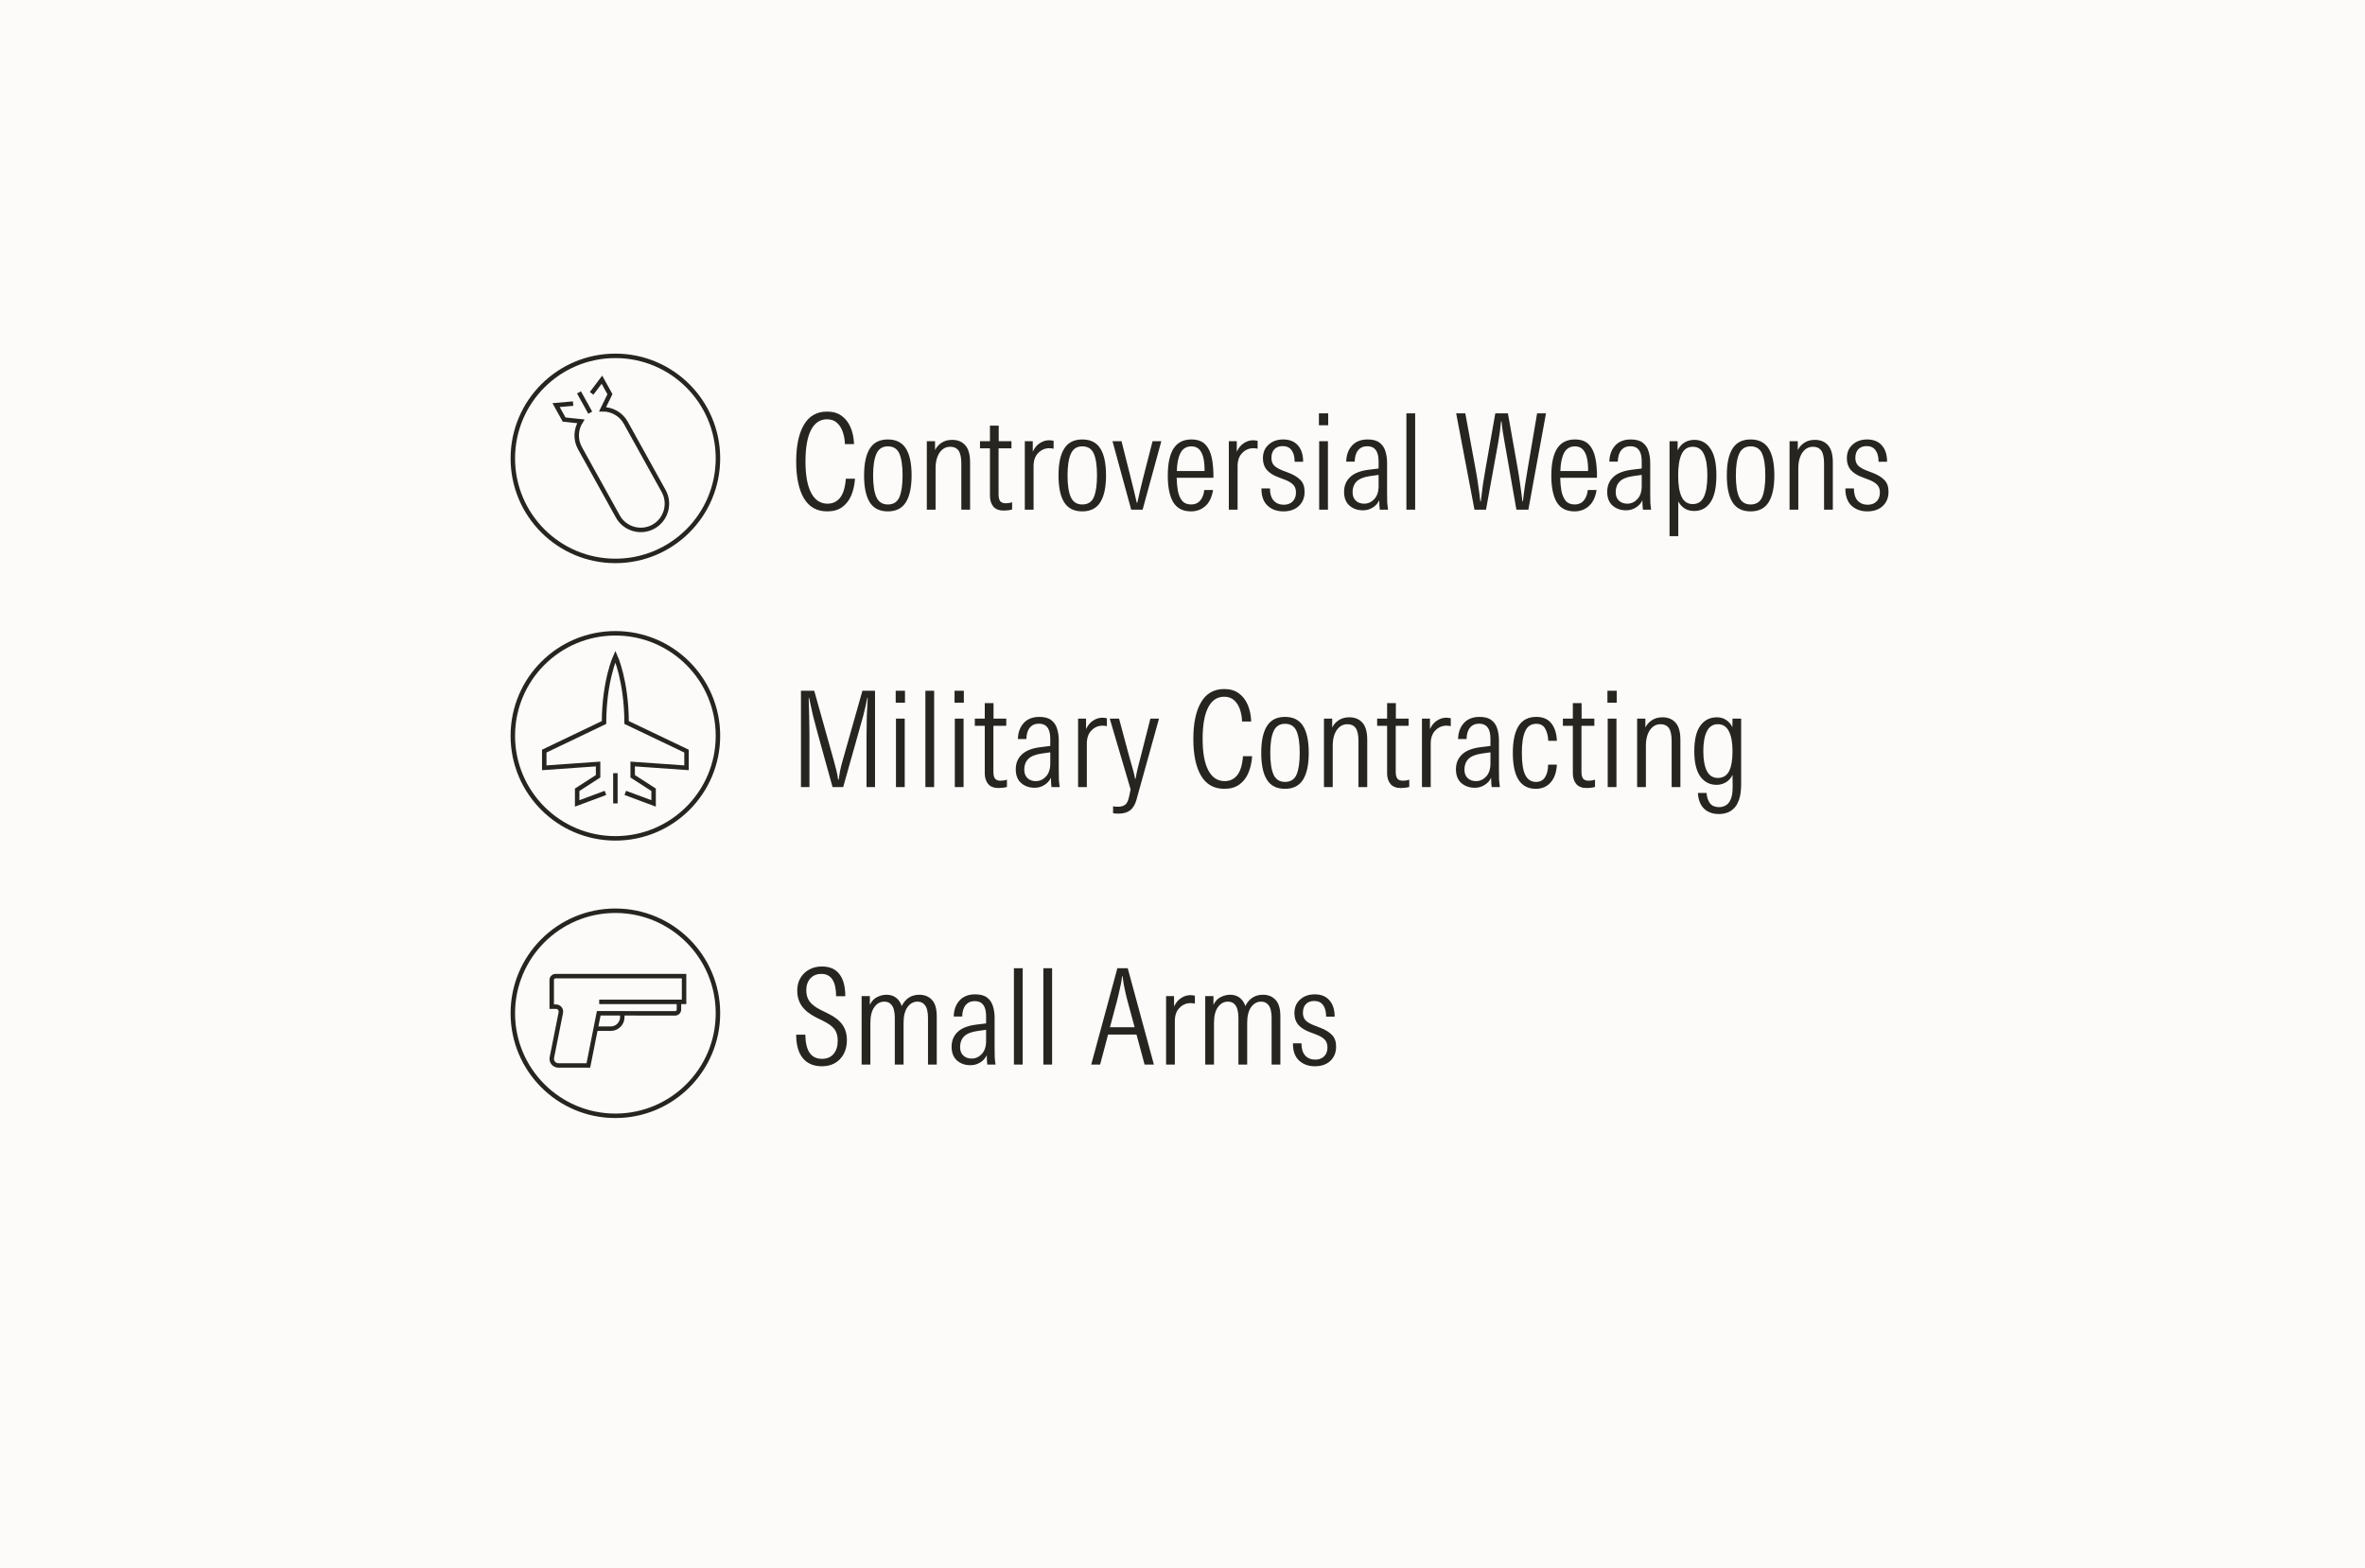 <svg width="392" height="260" viewBox="0 0 392 260" fill="none" xmlns="http://www.w3.org/2000/svg">
<rect width="392" height="260" fill="#FDFBF9"/>
<path d="M102 93C111.389 93 119 85.389 119 76C119 66.611 111.389 59 102 59C92.611 59 85 66.611 85 76C85 85.389 92.611 93 102 93Z" stroke="#272520" stroke-width="0.74" stroke-miterlimit="10"/>
<path d="M98.062 65.218L99.768 62.954L101.098 65.354L99.877 67.857C101.42 67.844 102.927 68.653 103.724 70.091L110.002 81.415C111.159 83.504 110.398 86.161 108.309 87.319C106.22 88.477 103.563 87.715 102.405 85.626L96.128 74.302C95.331 72.864 95.444 71.157 96.272 69.855L93.502 69.564L92.172 67.164L94.996 66.917" stroke="#272520" stroke-width="0.74" stroke-miterlimit="10"/>
<path d="M97.832 68.419L95.97 65.059" stroke="#272520" stroke-width="0.74" stroke-miterlimit="10"/>
<path d="M137.116 84.786C135.385 84.786 134.095 84.06 133.244 82.608C132.393 81.156 131.968 79.125 131.968 76.514C131.968 73.918 132.393 71.894 133.244 70.442C134.095 68.975 135.378 68.242 137.094 68.242C138.047 68.242 138.839 68.469 139.47 68.924C140.115 69.379 140.614 70.009 140.966 70.816C141.318 71.623 141.516 72.561 141.56 73.632H140.042C140.027 72.957 139.917 72.305 139.712 71.674C139.507 71.043 139.191 70.53 138.766 70.134C138.341 69.723 137.776 69.518 137.072 69.518C135.913 69.518 135.026 70.119 134.41 71.322C133.809 72.51 133.508 74.241 133.508 76.514C133.508 78.802 133.823 80.54 134.454 81.728C135.085 82.916 135.987 83.51 137.16 83.51C138.025 83.51 138.722 83.18 139.25 82.52C139.778 81.845 140.093 80.797 140.196 79.374H141.714C141.641 80.43 141.428 81.369 141.076 82.19C140.724 82.997 140.218 83.635 139.558 84.104C138.913 84.559 138.099 84.786 137.116 84.786ZM147.16 84.786C145.796 84.786 144.799 84.287 144.168 83.29C143.538 82.293 143.222 80.804 143.222 78.824C143.222 76.859 143.538 75.377 144.168 74.38C144.799 73.368 145.796 72.862 147.16 72.862C148.524 72.862 149.522 73.361 150.152 74.358C150.783 75.355 151.098 76.844 151.098 78.824C151.098 80.775 150.783 82.256 150.152 83.268C149.522 84.28 148.524 84.786 147.16 84.786ZM147.16 83.642C148.084 83.642 148.722 83.239 149.074 82.432C149.426 81.611 149.602 80.408 149.602 78.824C149.602 77.225 149.426 76.023 149.074 75.216C148.722 74.409 148.084 74.006 147.16 74.006C146.266 74.006 145.635 74.417 145.268 75.238C144.902 76.059 144.718 77.255 144.718 78.824C144.718 80.423 144.902 81.625 145.268 82.432C145.635 83.239 146.266 83.642 147.16 83.642ZM153.62 84.5V73.148H154.984V74.622C155.219 74.138 155.578 73.735 156.062 73.412C156.546 73.089 157.133 72.928 157.822 72.928C158.746 72.928 159.472 73.229 160 73.83C160.528 74.417 160.792 75.363 160.792 76.668V84.5H159.34V76.888C159.34 75.861 159.186 75.135 158.878 74.71C158.57 74.285 158.116 74.072 157.514 74.072C156.986 74.072 156.539 74.233 156.172 74.556C155.806 74.879 155.527 75.311 155.336 75.854C155.16 76.382 155.072 76.969 155.072 77.614V84.5H153.62ZM166.395 84.654C165.589 84.654 165.002 84.427 164.635 83.972C164.269 83.517 164.085 82.931 164.085 82.212V74.336H162.435V73.148H164.085V70.574H165.537V73.148H167.649V74.336H165.515V81.992C165.515 82.476 165.603 82.843 165.779 83.092C165.97 83.327 166.278 83.444 166.703 83.444C167.085 83.444 167.437 83.385 167.759 83.268V84.478C167.495 84.551 167.253 84.595 167.033 84.61C166.813 84.639 166.601 84.654 166.395 84.654ZM169.862 84.5V73.148H171.182V74.886C171.476 74.255 171.864 73.786 172.348 73.478C172.832 73.155 173.346 72.994 173.888 72.994C173.991 72.994 174.101 73.001 174.218 73.016C174.35 73.031 174.49 73.053 174.636 73.082V74.402C174.534 74.373 174.424 74.351 174.306 74.336C174.204 74.321 174.079 74.314 173.932 74.314C173.214 74.314 172.598 74.578 172.084 75.106C171.571 75.619 171.314 76.345 171.314 77.284V84.5H169.862ZM179.387 84.786C178.023 84.786 177.025 84.287 176.395 83.29C175.764 82.293 175.449 80.804 175.449 78.824C175.449 76.859 175.764 75.377 176.395 74.38C177.025 73.368 178.023 72.862 179.387 72.862C180.751 72.862 181.748 73.361 182.379 74.358C183.009 75.355 183.325 76.844 183.325 78.824C183.325 80.775 183.009 82.256 182.379 83.268C181.748 84.28 180.751 84.786 179.387 84.786ZM179.387 83.642C180.311 83.642 180.949 83.239 181.301 82.432C181.653 81.611 181.829 80.408 181.829 78.824C181.829 77.225 181.653 76.023 181.301 75.216C180.949 74.409 180.311 74.006 179.387 74.006C178.492 74.006 177.861 74.417 177.495 75.238C177.128 76.059 176.945 77.255 176.945 78.824C176.945 80.423 177.128 81.625 177.495 82.432C177.861 83.239 178.492 83.642 179.387 83.642ZM187.497 84.5L184.395 73.148H185.891L187.453 79.352C187.614 79.953 187.776 80.606 187.937 81.31C188.113 82.014 188.274 82.696 188.421 83.356H188.509C188.656 82.696 188.81 82.014 188.971 81.31C189.132 80.591 189.294 79.931 189.455 79.33L191.039 73.148H192.491L189.389 84.5H187.497ZM197.41 84.786C196.061 84.786 195.078 84.28 194.462 83.268C193.861 82.256 193.56 80.782 193.56 78.846C193.56 76.881 193.875 75.392 194.506 74.38C195.151 73.368 196.141 72.862 197.476 72.862C198.488 72.862 199.258 73.141 199.786 73.698C200.314 74.255 200.673 75.011 200.864 75.964C201.055 76.917 201.143 78.003 201.128 79.22H195.034C195.049 79.983 195.115 80.701 195.232 81.376C195.364 82.051 195.599 82.601 195.936 83.026C196.288 83.437 196.794 83.642 197.454 83.642C198.07 83.642 198.561 83.429 198.928 83.004C199.295 82.579 199.522 81.992 199.61 81.244H201.062C200.871 82.447 200.439 83.341 199.764 83.928C199.104 84.5 198.319 84.786 197.41 84.786ZM197.476 74.006C196.669 74.006 196.075 74.358 195.694 75.062C195.313 75.751 195.1 76.763 195.056 78.098H199.654C199.669 77.306 199.61 76.602 199.478 75.986C199.346 75.37 199.119 74.886 198.796 74.534C198.473 74.182 198.033 74.006 197.476 74.006ZM203.679 84.5V73.148H204.999V74.886C205.292 74.255 205.681 73.786 206.165 73.478C206.649 73.155 207.162 72.994 207.705 72.994C207.808 72.994 207.918 73.001 208.035 73.016C208.167 73.031 208.306 73.053 208.453 73.082V74.402C208.35 74.373 208.24 74.351 208.123 74.336C208.02 74.321 207.896 74.314 207.749 74.314C207.03 74.314 206.414 74.578 205.901 75.106C205.388 75.619 205.131 76.345 205.131 77.284V84.5H203.679ZM212.718 84.786C211.647 84.786 210.767 84.463 210.078 83.818C209.403 83.173 209.073 82.227 209.088 80.98H210.496C210.496 81.86 210.701 82.535 211.112 83.004C211.537 83.459 212.095 83.686 212.784 83.686C213.385 83.686 213.869 83.51 214.236 83.158C214.617 82.791 214.808 82.293 214.808 81.662C214.808 81.105 214.654 80.672 214.346 80.364C214.053 80.056 213.605 79.785 213.004 79.55L211.794 79.088C210.987 78.78 210.371 78.377 209.946 77.878C209.535 77.379 209.33 76.749 209.33 75.986C209.33 75.033 209.645 74.277 210.276 73.72C210.907 73.148 211.713 72.862 212.696 72.862C213.737 72.862 214.544 73.185 215.116 73.83C215.703 74.475 215.996 75.385 215.996 76.558H214.588C214.588 75.737 214.419 75.099 214.082 74.644C213.745 74.189 213.253 73.962 212.608 73.962C212.021 73.962 211.559 74.138 211.222 74.49C210.899 74.842 210.738 75.319 210.738 75.92C210.738 76.419 210.877 76.829 211.156 77.152C211.449 77.46 211.911 77.739 212.542 77.988L213.686 78.428C214.507 78.751 215.138 79.147 215.578 79.616C216.018 80.071 216.238 80.709 216.238 81.53C216.238 82.513 215.915 83.305 215.27 83.906C214.639 84.493 213.789 84.786 212.718 84.786ZM218.654 84.5V73.148H220.106V84.5H218.654ZM218.61 70.508V68.528H220.15V70.508H218.61ZM225.906 84.61C225.012 84.61 224.264 84.346 223.662 83.818C223.076 83.29 222.782 82.535 222.782 81.552C222.782 80.555 223.112 79.741 223.772 79.11C224.432 78.465 225.474 78.054 226.896 77.878L228.502 77.68V76.514C228.502 75.634 228.341 74.996 228.018 74.6C227.71 74.189 227.248 73.984 226.632 73.984C225.987 73.984 225.481 74.204 225.114 74.644C224.748 75.084 224.557 75.715 224.542 76.536H223.134C223.164 75.436 223.486 74.549 224.102 73.874C224.718 73.199 225.584 72.862 226.698 72.862C227.549 72.862 228.202 73.038 228.656 73.39C229.126 73.742 229.448 74.211 229.624 74.798C229.815 75.385 229.91 76.037 229.91 76.756V81.618C229.91 82.366 229.918 82.938 229.932 83.334C229.962 83.73 230.006 84.119 230.064 84.5H228.7C228.671 84.265 228.649 84.016 228.634 83.752C228.62 83.488 228.612 83.217 228.612 82.938C228.392 83.437 228.033 83.84 227.534 84.148C227.05 84.456 226.508 84.61 225.906 84.61ZM226.104 83.51C226.75 83.51 227.307 83.261 227.776 82.762C228.26 82.249 228.502 81.523 228.502 80.584V78.736L227.094 78.934C226.053 79.081 225.305 79.381 224.85 79.836C224.41 80.291 224.19 80.877 224.19 81.596C224.19 82.197 224.366 82.667 224.718 83.004C225.07 83.341 225.532 83.51 226.104 83.51ZM233.112 84.5V68.528H234.564V84.5H233.112ZM244.394 84.5L241.358 68.528H242.876L244.526 77.504C244.732 78.56 244.893 79.535 245.01 80.43C245.142 81.31 245.26 82.205 245.362 83.114H245.45C245.553 82.205 245.663 81.31 245.78 80.43C245.912 79.55 246.074 78.575 246.264 77.504L247.848 68.528H249.938L251.522 77.46C251.713 78.531 251.867 79.513 251.984 80.408C252.116 81.288 252.234 82.19 252.336 83.114H252.424C252.527 82.19 252.644 81.288 252.776 80.408C252.908 79.513 253.07 78.531 253.26 77.46L254.778 68.528H256.252L253.326 84.5H251.346L249.366 73.214C249.278 72.73 249.19 72.209 249.102 71.652C249.014 71.095 248.941 70.501 248.882 69.87H248.794C248.736 70.501 248.67 71.095 248.596 71.652C248.523 72.209 248.442 72.73 248.354 73.214L246.308 84.5H244.394ZM260.982 84.786C259.633 84.786 258.65 84.28 258.034 83.268C257.433 82.256 257.132 80.782 257.132 78.846C257.132 76.881 257.448 75.392 258.078 74.38C258.724 73.368 259.714 72.862 261.048 72.862C262.06 72.862 262.83 73.141 263.358 73.698C263.886 74.255 264.246 75.011 264.436 75.964C264.627 76.917 264.715 78.003 264.7 79.22H258.606C258.621 79.983 258.687 80.701 258.804 81.376C258.936 82.051 259.171 82.601 259.508 83.026C259.86 83.437 260.366 83.642 261.026 83.642C261.642 83.642 262.134 83.429 262.5 83.004C262.867 82.579 263.094 81.992 263.182 81.244H264.634C264.444 82.447 264.011 83.341 263.336 83.928C262.676 84.5 261.892 84.786 260.982 84.786ZM261.048 74.006C260.242 74.006 259.648 74.358 259.266 75.062C258.885 75.751 258.672 76.763 258.628 78.098H263.226C263.241 77.306 263.182 76.602 263.05 75.986C262.918 75.37 262.691 74.886 262.368 74.534C262.046 74.182 261.606 74.006 261.048 74.006ZM269.52 84.61C268.625 84.61 267.877 84.346 267.276 83.818C266.689 83.29 266.396 82.535 266.396 81.552C266.396 80.555 266.726 79.741 267.386 79.11C268.046 78.465 269.087 78.054 270.51 77.878L272.116 77.68V76.514C272.116 75.634 271.954 74.996 271.632 74.6C271.324 74.189 270.862 73.984 270.246 73.984C269.6 73.984 269.094 74.204 268.728 74.644C268.361 75.084 268.17 75.715 268.156 76.536H266.748C266.777 75.436 267.1 74.549 267.716 73.874C268.332 73.199 269.197 72.862 270.312 72.862C271.162 72.862 271.815 73.038 272.27 73.39C272.739 73.742 273.062 74.211 273.238 74.798C273.428 75.385 273.524 76.037 273.524 76.756V81.618C273.524 82.366 273.531 82.938 273.546 83.334C273.575 83.73 273.619 84.119 273.678 84.5H272.314C272.284 84.265 272.262 84.016 272.248 83.752C272.233 83.488 272.226 83.217 272.226 82.938C272.006 83.437 271.646 83.84 271.148 84.148C270.664 84.456 270.121 84.61 269.52 84.61ZM269.718 83.51C270.363 83.51 270.92 83.261 271.39 82.762C271.874 82.249 272.116 81.523 272.116 80.584V78.736L270.708 78.934C269.666 79.081 268.918 79.381 268.464 79.836C268.024 80.291 267.804 80.877 267.804 81.596C267.804 82.197 267.98 82.667 268.332 83.004C268.684 83.341 269.146 83.51 269.718 83.51ZM276.726 88.9V73.148H278.068V74.666C278.376 74.065 278.764 73.625 279.234 73.346C279.718 73.067 280.253 72.928 280.84 72.928C281.969 72.928 282.856 73.412 283.502 74.38C284.162 75.333 284.492 76.815 284.492 78.824C284.492 80.833 284.162 82.322 283.502 83.29C282.856 84.243 281.962 84.72 280.818 84.72C280.187 84.72 279.644 84.573 279.19 84.28C278.75 83.972 278.412 83.591 278.178 83.136V88.9H276.726ZM280.576 83.576C281.426 83.576 282.042 83.173 282.424 82.366C282.805 81.559 282.996 80.379 282.996 78.824C282.996 77.284 282.805 76.111 282.424 75.304C282.042 74.483 281.426 74.072 280.576 74.072C279.725 74.072 279.109 74.483 278.728 75.304C278.346 76.111 278.156 77.284 278.156 78.824C278.156 80.379 278.346 81.559 278.728 82.366C279.109 83.173 279.725 83.576 280.576 83.576ZM290.16 84.786C288.796 84.786 287.799 84.287 287.168 83.29C286.538 82.293 286.222 80.804 286.222 78.824C286.222 76.859 286.538 75.377 287.168 74.38C287.799 73.368 288.796 72.862 290.16 72.862C291.524 72.862 292.522 73.361 293.152 74.358C293.783 75.355 294.098 76.844 294.098 78.824C294.098 80.775 293.783 82.256 293.152 83.268C292.522 84.28 291.524 84.786 290.16 84.786ZM290.16 83.642C291.084 83.642 291.722 83.239 292.074 82.432C292.426 81.611 292.602 80.408 292.602 78.824C292.602 77.225 292.426 76.023 292.074 75.216C291.722 74.409 291.084 74.006 290.16 74.006C289.266 74.006 288.635 74.417 288.268 75.238C287.902 76.059 287.718 77.255 287.718 78.824C287.718 80.423 287.902 81.625 288.268 82.432C288.635 83.239 289.266 83.642 290.16 83.642ZM296.62 84.5V73.148H297.984V74.622C298.219 74.138 298.578 73.735 299.062 73.412C299.546 73.089 300.133 72.928 300.822 72.928C301.746 72.928 302.472 73.229 303 73.83C303.528 74.417 303.792 75.363 303.792 76.668V84.5H302.34V76.888C302.34 75.861 302.186 75.135 301.878 74.71C301.57 74.285 301.116 74.072 300.514 74.072C299.986 74.072 299.539 74.233 299.172 74.556C298.806 74.879 298.527 75.311 298.336 75.854C298.16 76.382 298.072 76.969 298.072 77.614V84.5H296.62ZM309.505 84.786C308.435 84.786 307.555 84.463 306.865 83.818C306.191 83.173 305.861 82.227 305.875 80.98H307.283C307.283 81.86 307.489 82.535 307.899 83.004C308.325 83.459 308.882 83.686 309.571 83.686C310.173 83.686 310.657 83.51 311.023 83.158C311.405 82.791 311.595 82.293 311.595 81.662C311.595 81.105 311.441 80.672 311.133 80.364C310.84 80.056 310.393 79.785 309.791 79.55L308.581 79.088C307.775 78.78 307.159 78.377 306.733 77.878C306.323 77.379 306.117 76.749 306.117 75.986C306.117 75.033 306.433 74.277 307.063 73.72C307.694 73.148 308.501 72.862 309.483 72.862C310.525 72.862 311.331 73.185 311.903 73.83C312.49 74.475 312.783 75.385 312.783 76.558H311.375C311.375 75.737 311.207 75.099 310.869 74.644C310.532 74.189 310.041 73.962 309.395 73.962C308.809 73.962 308.347 74.138 308.009 74.49C307.687 74.842 307.525 75.319 307.525 75.92C307.525 76.419 307.665 76.829 307.943 77.152C308.237 77.46 308.699 77.739 309.329 77.988L310.473 78.428C311.295 78.751 311.925 79.147 312.365 79.616C312.805 80.071 313.025 80.709 313.025 81.53C313.025 82.513 312.703 83.305 312.057 83.906C311.427 84.493 310.576 84.786 309.505 84.786Z" fill="#272520"/>
<path d="M102 139C111.389 139 119 131.389 119 122C119 112.611 111.389 105 102 105C92.611 105 85 112.611 85 122C85 131.389 92.611 139 102 139Z" stroke="#272520" stroke-width="0.74" stroke-miterlimit="10"/>
<path d="M103.645 131.46L108.335 133.207V130.944L104.866 128.707V126.671L113.791 127.299V124.534L103.86 119.791C103.838 112.885 102 108.822 102 108.822C102 108.822 100.138 112.884 100.116 119.79L90.21 124.534V127.299L99.134 126.671V128.707L95.665 130.944V133.207L100.355 131.46" stroke="#272520" stroke-width="0.74" stroke-miterlimit="10"/>
<path d="M102 128.195V133.207" stroke="#272520" stroke-width="0.74" stroke-miterlimit="10"/>
<path d="M132.76 130.5V114.528H134.96L138.216 126.144C138.392 126.775 138.539 127.339 138.656 127.838C138.773 128.337 138.861 128.813 138.92 129.268H139.008C139.067 128.843 139.14 128.381 139.228 127.882C139.331 127.369 139.455 126.855 139.602 126.342L142.946 114.528H145.036V130.5H143.628V121.81C143.628 120.783 143.643 119.764 143.672 118.752C143.716 117.74 143.767 116.721 143.826 115.694H143.76C143.569 116.677 143.342 117.674 143.078 118.686C142.814 119.683 142.535 120.681 142.242 121.678L139.756 130.5H137.996L135.554 121.678C135.275 120.681 135.011 119.683 134.762 118.686C134.527 117.674 134.307 116.677 134.102 115.694H134.036C134.065 116.677 134.095 117.689 134.124 118.73C134.153 119.757 134.168 120.783 134.168 121.81V130.5H132.76ZM148.507 130.5V119.148H149.959V130.5H148.507ZM148.463 116.508V114.528H150.003V116.508H148.463ZM153.384 130.5V114.528H154.836V130.5H153.384ZM158.261 130.5V119.148H159.713V130.5H158.261ZM158.217 116.508V114.528H159.757V116.508H158.217ZM165.536 130.654C164.729 130.654 164.143 130.427 163.776 129.972C163.409 129.517 163.226 128.931 163.226 128.212V120.336H161.576V119.148H163.226V116.574H164.678V119.148H166.79V120.336H164.656V127.992C164.656 128.476 164.744 128.843 164.92 129.092C165.111 129.327 165.419 129.444 165.844 129.444C166.225 129.444 166.577 129.385 166.9 129.268V130.478C166.636 130.551 166.394 130.595 166.174 130.61C165.954 130.639 165.741 130.654 165.536 130.654ZM171.487 130.61C170.592 130.61 169.844 130.346 169.243 129.818C168.656 129.29 168.363 128.535 168.363 127.552C168.363 126.555 168.693 125.741 169.353 125.11C170.013 124.465 171.054 124.054 172.477 123.878L174.083 123.68V122.514C174.083 121.634 173.921 120.996 173.599 120.6C173.291 120.189 172.829 119.984 172.213 119.984C171.567 119.984 171.061 120.204 170.695 120.644C170.328 121.084 170.137 121.715 170.123 122.536H168.715C168.744 121.436 169.067 120.549 169.683 119.874C170.299 119.199 171.164 118.862 172.279 118.862C173.129 118.862 173.782 119.038 174.237 119.39C174.706 119.742 175.029 120.211 175.205 120.798C175.395 121.385 175.491 122.037 175.491 122.756V127.618C175.491 128.366 175.498 128.938 175.513 129.334C175.542 129.73 175.586 130.119 175.645 130.5H174.281C174.251 130.265 174.229 130.016 174.215 129.752C174.2 129.488 174.193 129.217 174.193 128.938C173.973 129.437 173.613 129.84 173.115 130.148C172.631 130.456 172.088 130.61 171.487 130.61ZM171.685 129.51C172.33 129.51 172.887 129.261 173.357 128.762C173.841 128.249 174.083 127.523 174.083 126.584V124.736L172.675 124.934C171.633 125.081 170.885 125.381 170.431 125.836C169.991 126.291 169.771 126.877 169.771 127.596C169.771 128.197 169.947 128.667 170.299 129.004C170.651 129.341 171.113 129.51 171.685 129.51ZM178.693 130.5V119.148H180.013V120.886C180.306 120.255 180.695 119.786 181.179 119.478C181.663 119.155 182.176 118.994 182.719 118.994C182.821 118.994 182.931 119.001 183.049 119.016C183.181 119.031 183.32 119.053 183.467 119.082V120.402C183.364 120.373 183.254 120.351 183.137 120.336C183.034 120.321 182.909 120.314 182.763 120.314C182.044 120.314 181.428 120.578 180.915 121.106C180.401 121.619 180.145 122.345 180.145 123.284V130.5H178.693ZM185.396 134.9C185.088 134.9 184.787 134.878 184.494 134.834V133.69C184.758 133.734 185.029 133.756 185.308 133.756C185.806 133.756 186.202 133.646 186.496 133.426C186.804 133.206 187.031 132.715 187.178 131.952L187.398 130.874L183.944 119.148H185.484L187.112 125.22C187.288 125.895 187.478 126.569 187.684 127.244C187.889 127.919 188.043 128.542 188.146 129.114H188.234C188.307 128.586 188.424 127.992 188.586 127.332C188.762 126.672 188.923 126.049 189.07 125.462L190.676 119.148H192.106L188.366 132.612C188.131 133.433 187.772 134.02 187.288 134.372C186.818 134.724 186.188 134.9 185.396 134.9ZM202.944 130.786C201.213 130.786 199.923 130.06 199.072 128.608C198.221 127.156 197.796 125.125 197.796 122.514C197.796 119.918 198.221 117.894 199.072 116.442C199.923 114.975 201.206 114.242 202.922 114.242C203.875 114.242 204.667 114.469 205.298 114.924C205.943 115.379 206.442 116.009 206.794 116.816C207.146 117.623 207.344 118.561 207.388 119.632H205.87C205.855 118.957 205.745 118.305 205.54 117.674C205.335 117.043 205.019 116.53 204.594 116.134C204.169 115.723 203.604 115.518 202.9 115.518C201.741 115.518 200.854 116.119 200.238 117.322C199.637 118.51 199.336 120.241 199.336 122.514C199.336 124.802 199.651 126.54 200.282 127.728C200.913 128.916 201.815 129.51 202.988 129.51C203.853 129.51 204.55 129.18 205.078 128.52C205.606 127.845 205.921 126.797 206.024 125.374H207.542C207.469 126.43 207.256 127.369 206.904 128.19C206.552 128.997 206.046 129.635 205.386 130.104C204.741 130.559 203.927 130.786 202.944 130.786ZM212.988 130.786C211.624 130.786 210.627 130.287 209.996 129.29C209.366 128.293 209.05 126.804 209.05 124.824C209.05 122.859 209.366 121.377 209.996 120.38C210.627 119.368 211.624 118.862 212.988 118.862C214.352 118.862 215.35 119.361 215.98 120.358C216.611 121.355 216.926 122.844 216.926 124.824C216.926 126.775 216.611 128.256 215.98 129.268C215.35 130.28 214.352 130.786 212.988 130.786ZM212.988 129.642C213.912 129.642 214.55 129.239 214.902 128.432C215.254 127.611 215.43 126.408 215.43 124.824C215.43 123.225 215.254 122.023 214.902 121.216C214.55 120.409 213.912 120.006 212.988 120.006C212.094 120.006 211.463 120.417 211.096 121.238C210.73 122.059 210.546 123.255 210.546 124.824C210.546 126.423 210.73 127.625 211.096 128.432C211.463 129.239 212.094 129.642 212.988 129.642ZM219.448 130.5V119.148H220.812V120.622C221.047 120.138 221.406 119.735 221.89 119.412C222.374 119.089 222.961 118.928 223.65 118.928C224.574 118.928 225.3 119.229 225.828 119.83C226.356 120.417 226.62 121.363 226.62 122.668V130.5H225.168V122.888C225.168 121.861 225.014 121.135 224.706 120.71C224.398 120.285 223.944 120.072 223.342 120.072C222.814 120.072 222.367 120.233 222 120.556C221.634 120.879 221.355 121.311 221.164 121.854C220.988 122.382 220.9 122.969 220.9 123.614V130.5H219.448ZM232.223 130.654C231.417 130.654 230.83 130.427 230.463 129.972C230.097 129.517 229.913 128.931 229.913 128.212V120.336H228.263V119.148H229.913V116.574H231.365V119.148H233.477V120.336H231.343V127.992C231.343 128.476 231.431 128.843 231.607 129.092C231.798 129.327 232.106 129.444 232.531 129.444C232.913 129.444 233.265 129.385 233.587 129.268V130.478C233.323 130.551 233.081 130.595 232.861 130.61C232.641 130.639 232.429 130.654 232.223 130.654ZM235.691 130.5V119.148H237.011V120.886C237.304 120.255 237.693 119.786 238.177 119.478C238.661 119.155 239.174 118.994 239.717 118.994C239.819 118.994 239.929 119.001 240.047 119.016C240.179 119.031 240.318 119.053 240.465 119.082V120.402C240.362 120.373 240.252 120.351 240.135 120.336C240.032 120.321 239.907 120.314 239.761 120.314C239.042 120.314 238.426 120.578 237.913 121.106C237.399 121.619 237.143 122.345 237.143 123.284V130.5H235.691ZM244.447 130.61C243.553 130.61 242.805 130.346 242.203 129.818C241.617 129.29 241.323 128.535 241.323 127.552C241.323 126.555 241.653 125.741 242.313 125.11C242.973 124.465 244.015 124.054 245.437 123.878L247.043 123.68V122.514C247.043 121.634 246.882 120.996 246.559 120.6C246.251 120.189 245.789 119.984 245.173 119.984C244.528 119.984 244.022 120.204 243.655 120.644C243.289 121.084 243.098 121.715 243.083 122.536H241.675C241.705 121.436 242.027 120.549 242.643 119.874C243.259 119.199 244.125 118.862 245.239 118.862C246.09 118.862 246.743 119.038 247.197 119.39C247.667 119.742 247.989 120.211 248.165 120.798C248.356 121.385 248.451 122.037 248.451 122.756V127.618C248.451 128.366 248.459 128.938 248.473 129.334C248.503 129.73 248.547 130.119 248.605 130.5H247.241C247.212 130.265 247.19 130.016 247.175 129.752C247.161 129.488 247.153 129.217 247.153 128.938C246.933 129.437 246.574 129.84 246.075 130.148C245.591 130.456 245.049 130.61 244.447 130.61ZM244.645 129.51C245.291 129.51 245.848 129.261 246.317 128.762C246.801 128.249 247.043 127.523 247.043 126.584V124.736L245.635 124.934C244.594 125.081 243.846 125.381 243.391 125.836C242.951 126.291 242.731 126.877 242.731 127.596C242.731 128.197 242.907 128.667 243.259 129.004C243.611 129.341 244.073 129.51 244.645 129.51ZM254.558 130.786C252.02 130.786 250.752 128.799 250.752 124.824C250.752 122.873 251.067 121.392 251.698 120.38C252.328 119.368 253.311 118.862 254.646 118.862C255.731 118.862 256.552 119.207 257.11 119.896C257.682 120.585 257.997 121.561 258.056 122.822H256.626C256.596 122.03 256.428 121.363 256.12 120.82C255.826 120.277 255.335 120.006 254.646 120.006C253.78 120.006 253.164 120.417 252.798 121.238C252.431 122.045 252.248 123.24 252.248 124.824C252.248 126.511 252.438 127.735 252.82 128.498C253.201 129.261 253.795 129.642 254.602 129.642C255.247 129.642 255.738 129.393 256.076 128.894C256.413 128.381 256.589 127.677 256.604 126.782H258.056C257.982 128.073 257.63 129.063 257 129.752C256.384 130.441 255.57 130.786 254.558 130.786ZM263.01 130.654C262.204 130.654 261.617 130.427 261.25 129.972C260.884 129.517 260.7 128.931 260.7 128.212V120.336H259.05V119.148H260.7V116.574H262.152V119.148H264.264V120.336H262.13V127.992C262.13 128.476 262.218 128.843 262.394 129.092C262.585 129.327 262.893 129.444 263.318 129.444C263.7 129.444 264.052 129.385 264.374 129.268V130.478C264.11 130.551 263.868 130.595 263.648 130.61C263.428 130.639 263.216 130.654 263.01 130.654ZM266.478 130.5V119.148H267.93V130.5H266.478ZM266.434 116.508V114.528H267.974V116.508H266.434ZM271.355 130.5V119.148H272.719V120.622C272.953 120.138 273.313 119.735 273.797 119.412C274.281 119.089 274.867 118.928 275.557 118.928C276.481 118.928 277.207 119.229 277.735 119.83C278.263 120.417 278.527 121.363 278.527 122.668V130.5H277.075V122.888C277.075 121.861 276.921 121.135 276.613 120.71C276.305 120.285 275.85 120.072 275.249 120.072C274.721 120.072 274.273 120.233 273.907 120.556C273.54 120.879 273.261 121.311 273.071 121.854C272.895 122.382 272.807 122.969 272.807 123.614V130.5H271.355ZM284.922 134.966C283.895 134.966 283.074 134.673 282.458 134.086C281.842 133.499 281.497 132.627 281.424 131.468H282.854C282.927 132.216 283.125 132.795 283.448 133.206C283.77 133.617 284.276 133.822 284.966 133.822C285.318 133.822 285.662 133.734 286 133.558C286.352 133.382 286.638 133.045 286.858 132.546C287.092 132.047 287.202 131.307 287.188 130.324L287.166 128.476C286.887 129.048 286.506 129.466 286.022 129.73C285.552 129.994 285.054 130.126 284.526 130.126C283.411 130.126 282.516 129.671 281.842 128.762C281.167 127.838 280.83 126.43 280.83 124.538C280.83 122.661 281.16 121.26 281.82 120.336C282.494 119.397 283.411 118.928 284.57 118.928C285.2 118.928 285.736 119.089 286.176 119.412C286.63 119.735 286.953 120.131 287.144 120.6L287.166 119.148H288.596V130.016C288.596 131.043 288.486 131.879 288.266 132.524C288.046 133.184 287.752 133.69 287.386 134.042C287.019 134.394 286.623 134.636 286.198 134.768C285.772 134.9 285.347 134.966 284.922 134.966ZM284.746 128.982C285.567 128.982 286.176 128.623 286.572 127.904C286.968 127.171 287.166 126.049 287.166 124.538C287.166 123.13 286.968 122.037 286.572 121.26C286.176 120.468 285.567 120.072 284.746 120.072C283.924 120.072 283.316 120.461 282.92 121.238C282.524 122.015 282.326 123.115 282.326 124.538C282.326 125.961 282.524 127.061 282.92 127.838C283.316 128.601 283.924 128.982 284.746 128.982Z" fill="#272520"/>
<path d="M102 185C111.389 185 119 177.389 119 168C119 158.611 111.389 151 102 151C92.611 151 85 158.611 85 168C85 177.389 92.611 185 102 185Z" stroke="#272520" stroke-width="0.74" stroke-miterlimit="10"/>
<path d="M103.146 168.014V168.648C103.146 169.695 102.29 170.551 101.243 170.551H98.723" stroke="#272520" stroke-width="0.74" stroke-miterlimit="10"/>
<path d="M112.538 166.112H99.319" stroke="#272520" stroke-width="0.74" stroke-miterlimit="10"/>
<path d="M99.242 168L97.521 176.65H92.547C91.833 176.65 91.309 175.979 91.483 175.286L92.96 167.886C93.062 167.377 92.673 166.903 92.154 166.903H91.449L91.449 162.477C91.449 162.127 91.733 161.843 92.083 161.843H113.385V166.112H112.536V167.38C112.536 167.731 112.252 168.014 111.902 168.014L99.242 168Z" stroke="#272520" stroke-width="0.74" stroke-miterlimit="10"/>
<path d="M136.214 176.786C134.865 176.786 133.816 176.339 133.068 175.444C132.335 174.549 131.968 173.251 131.968 171.55H133.486C133.515 174.219 134.432 175.554 136.236 175.554C137.057 175.554 137.695 175.29 138.15 174.762C138.619 174.219 138.854 173.479 138.854 172.54C138.854 171.748 138.671 171.11 138.304 170.626C137.937 170.142 137.27 169.665 136.302 169.196L135.312 168.712C134.227 168.169 133.427 167.539 132.914 166.82C132.401 166.101 132.144 165.236 132.144 164.224C132.144 163.432 132.32 162.743 132.672 162.156C133.024 161.555 133.508 161.085 134.124 160.748C134.74 160.411 135.444 160.242 136.236 160.242C137.512 160.242 138.473 160.66 139.118 161.496C139.778 162.332 140.108 163.557 140.108 165.17H138.59C138.575 162.706 137.761 161.474 136.148 161.474C135.371 161.474 134.755 161.731 134.3 162.244C133.86 162.743 133.64 163.395 133.64 164.202C133.64 164.95 133.831 165.573 134.212 166.072C134.593 166.571 135.209 167.033 136.06 167.458L137.314 168.074C138.385 168.602 139.162 169.218 139.646 169.922C140.13 170.611 140.372 171.455 140.372 172.452C140.372 173.743 139.991 174.791 139.228 175.598C138.48 176.39 137.475 176.786 136.214 176.786ZM142.814 176.5V165.148H144.178V166.6C144.486 165.969 144.896 165.537 145.41 165.302C145.923 165.053 146.429 164.928 146.928 164.928C147.573 164.928 148.108 165.097 148.534 165.434C148.959 165.757 149.267 166.211 149.458 166.798C150.088 165.551 151.064 164.928 152.384 164.928C153.249 164.928 153.946 165.214 154.474 165.786C155.002 166.343 155.266 167.253 155.266 168.514V176.5H153.814V168.69C153.814 168.221 153.762 167.788 153.66 167.392C153.557 166.996 153.374 166.681 153.11 166.446C152.86 166.197 152.508 166.072 152.054 166.072C151.408 166.072 150.866 166.373 150.426 166.974C149.986 167.575 149.766 168.448 149.766 169.592V176.5H148.314V168.712C148.314 168.243 148.262 167.81 148.16 167.414C148.057 167.003 147.874 166.681 147.61 166.446C147.36 166.197 147.008 166.072 146.554 166.072C145.908 166.072 145.366 166.373 144.926 166.974C144.486 167.575 144.266 168.448 144.266 169.592V176.5H142.814ZM160.852 176.61C159.957 176.61 159.209 176.346 158.608 175.818C158.021 175.29 157.728 174.535 157.728 173.552C157.728 172.555 158.058 171.741 158.718 171.11C159.378 170.465 160.419 170.054 161.842 169.878L163.448 169.68V168.514C163.448 167.634 163.286 166.996 162.964 166.6C162.656 166.189 162.194 165.984 161.578 165.984C160.932 165.984 160.426 166.204 160.06 166.644C159.693 167.084 159.502 167.715 159.488 168.536H158.08C158.109 167.436 158.432 166.549 159.048 165.874C159.664 165.199 160.529 164.862 161.644 164.862C162.494 164.862 163.147 165.038 163.602 165.39C164.071 165.742 164.394 166.211 164.57 166.798C164.76 167.385 164.856 168.037 164.856 168.756V173.618C164.856 174.366 164.863 174.938 164.878 175.334C164.907 175.73 164.951 176.119 165.01 176.5H163.646C163.616 176.265 163.594 176.016 163.58 175.752C163.565 175.488 163.558 175.217 163.558 174.938C163.338 175.437 162.978 175.84 162.48 176.148C161.996 176.456 161.453 176.61 160.852 176.61ZM161.05 175.51C161.695 175.51 162.252 175.261 162.722 174.762C163.206 174.249 163.448 173.523 163.448 172.584V170.736L162.04 170.934C160.998 171.081 160.25 171.381 159.796 171.836C159.356 172.291 159.136 172.877 159.136 173.596C159.136 174.197 159.312 174.667 159.664 175.004C160.016 175.341 160.478 175.51 161.05 175.51ZM168.058 176.5V160.528H169.51V176.5H168.058ZM172.935 176.5V160.528H174.387V176.5H172.935ZM180.872 176.5L185.206 160.528H186.922L191.256 176.5H189.716L188.374 171.528H183.666L182.346 176.5H180.872ZM185.184 165.786L183.974 170.318H188.066L186.834 165.764C186.776 165.5 186.688 165.141 186.57 164.686C186.468 164.217 186.365 163.725 186.262 163.212C186.174 162.699 186.108 162.251 186.064 161.87H185.976C185.947 162.251 185.881 162.699 185.778 163.212C185.676 163.725 185.566 164.217 185.448 164.686C185.346 165.155 185.258 165.522 185.184 165.786ZM193.28 176.5V165.148H194.6V166.886C194.894 166.255 195.282 165.786 195.766 165.478C196.25 165.155 196.764 164.994 197.306 164.994C197.409 164.994 197.519 165.001 197.636 165.016C197.768 165.031 197.908 165.053 198.054 165.082V166.402C197.952 166.373 197.842 166.351 197.724 166.336C197.622 166.321 197.497 166.314 197.35 166.314C196.632 166.314 196.016 166.578 195.502 167.106C194.989 167.619 194.732 168.345 194.732 169.284V176.5H193.28ZM199.769 176.5V165.148H201.133V166.6C201.441 165.969 201.851 165.537 202.365 165.302C202.878 165.053 203.384 164.928 203.883 164.928C204.528 164.928 205.063 165.097 205.489 165.434C205.914 165.757 206.222 166.211 206.413 166.798C207.043 165.551 208.019 164.928 209.339 164.928C210.204 164.928 210.901 165.214 211.429 165.786C211.957 166.343 212.221 167.253 212.221 168.514V176.5H210.769V168.69C210.769 168.221 210.717 167.788 210.615 167.392C210.512 166.996 210.329 166.681 210.065 166.446C209.815 166.197 209.463 166.072 209.009 166.072C208.363 166.072 207.821 166.373 207.381 166.974C206.941 167.575 206.721 168.448 206.721 169.592V176.5H205.269V168.712C205.269 168.243 205.217 167.81 205.115 167.414C205.012 167.003 204.829 166.681 204.565 166.446C204.315 166.197 203.963 166.072 203.509 166.072C202.863 166.072 202.321 166.373 201.881 166.974C201.441 167.575 201.221 168.448 201.221 169.592V176.5H199.769ZM217.939 176.786C216.868 176.786 215.988 176.463 215.299 175.818C214.624 175.173 214.294 174.227 214.309 172.98H215.717C215.717 173.86 215.922 174.535 216.333 175.004C216.758 175.459 217.316 175.686 218.005 175.686C218.606 175.686 219.09 175.51 219.457 175.158C219.838 174.791 220.029 174.293 220.029 173.662C220.029 173.105 219.875 172.672 219.567 172.364C219.274 172.056 218.826 171.785 218.225 171.55L217.015 171.088C216.208 170.78 215.592 170.377 215.167 169.878C214.756 169.379 214.551 168.749 214.551 167.986C214.551 167.033 214.866 166.277 215.497 165.72C216.128 165.148 216.934 164.862 217.917 164.862C218.958 164.862 219.765 165.185 220.337 165.83C220.924 166.475 221.217 167.385 221.217 168.558H219.809C219.809 167.737 219.64 167.099 219.303 166.644C218.966 166.189 218.474 165.962 217.829 165.962C217.242 165.962 216.78 166.138 216.443 166.49C216.12 166.842 215.959 167.319 215.959 167.92C215.959 168.419 216.098 168.829 216.377 169.152C216.67 169.46 217.132 169.739 217.763 169.988L218.907 170.428C219.728 170.751 220.359 171.147 220.799 171.616C221.239 172.071 221.459 172.709 221.459 173.53C221.459 174.513 221.136 175.305 220.491 175.906C219.86 176.493 219.01 176.786 217.939 176.786Z" fill="#272520"/>
</svg>
